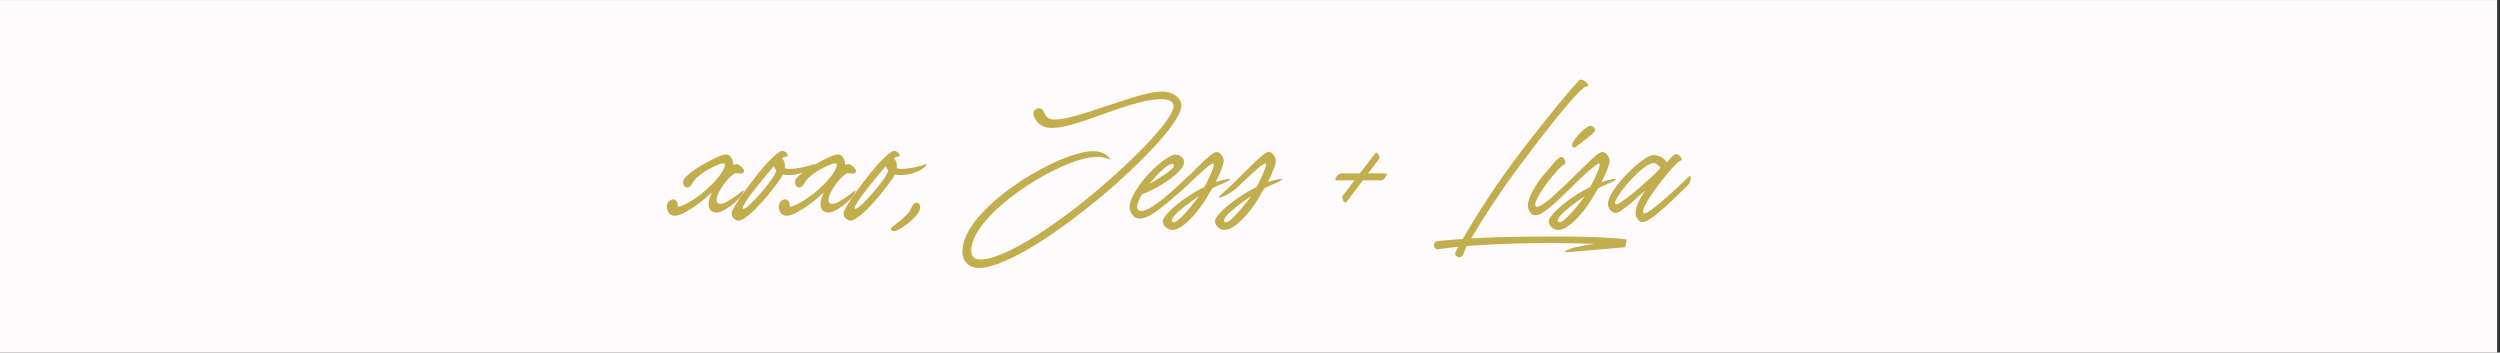 <svg xmlns="http://www.w3.org/2000/svg" xmlns:xlink="http://www.w3.org/1999/xlink" width="851" zoomAndPan="magnify" viewBox="0 0 638.25 90" height="120" preserveAspectRatio="xMidYMid meet" version="1.0"><rect x="0" y="0" width="638.25" height="90" fill="#333333" stroke="none"/><defs><g/><clipPath id="b9ba54bbcb"><path d="M 0 0.055 L 637.5 0.055 L 637.5 89.945 L 0 89.945 Z M 0 0.055 " clip-rule="nonzero"/></clipPath></defs><g clip-path="url(#b9ba54bbcb)"><path fill="#ffffff" d="M 0 0.055 L 637.5 0.055 L 637.5 89.945 L 0 89.945 Z M 0 0.055 " fill-opacity="1" fill-rule="nonzero"/><path fill="#fffbfd" d="M 0 0.055 L 637.5 0.055 L 637.5 89.945 L 0 89.945 Z M 0 0.055 " fill-opacity="1" fill-rule="nonzero"/></g><g fill="#c2ae4d" fill-opacity="1"><g transform="translate(171.381, 54.364)"><g><path d="M 16.594 -10.156 C 16.258 -10.156 15.812 -9.898 15.25 -9.391 C 14.695 -8.891 14.133 -8.266 13.562 -7.516 C 13 -6.766 12.523 -6.008 12.141 -5.25 C 11.766 -4.488 11.578 -3.852 11.578 -3.344 C 11.578 -3.07 11.641 -2.832 11.766 -2.625 C 11.891 -2.426 12.129 -2.328 12.484 -2.328 C 12.961 -2.328 13.547 -2.516 14.234 -2.891 C 14.922 -3.273 15.598 -3.707 16.266 -4.188 C 16.941 -4.664 17.469 -5.07 17.844 -5.406 C 18.227 -5.707 18.43 -5.797 18.453 -5.672 C 18.484 -5.547 18.398 -5.305 18.203 -4.953 C 18.016 -4.598 17.77 -4.238 17.469 -3.875 C 17.27 -3.656 16.945 -3.332 16.5 -2.906 C 16.051 -2.488 15.535 -2.062 14.953 -1.625 C 14.367 -1.195 13.77 -0.836 13.156 -0.547 C 12.551 -0.254 12 -0.109 11.5 -0.109 C 10.938 -0.109 10.461 -0.281 10.078 -0.625 C 9.703 -0.969 9.516 -1.492 9.516 -2.203 C 9.516 -3.066 9.805 -4.082 10.391 -5.25 C 9.273 -4.207 8.113 -3.234 6.906 -2.328 C 5.695 -1.43 4.57 -0.703 3.531 -0.141 C 2.5 0.41 1.648 0.688 0.984 0.688 C 0.398 0.688 -0.039 0.555 -0.344 0.297 C -0.645 0.047 -0.852 -0.258 -0.969 -0.625 C -1.082 -1 -1.141 -1.32 -1.141 -1.594 C -1.141 -2.227 -0.953 -2.695 -0.578 -3 C -0.211 -3.312 0.156 -3.469 0.531 -3.469 C 0.914 -3.469 1.207 -3.266 1.406 -2.859 C 1.613 -2.453 1.703 -2.031 1.672 -1.594 C 2.234 -1.645 3 -1.926 3.969 -2.438 C 4.945 -2.945 5.988 -3.613 7.094 -4.438 C 8.195 -5.258 9.234 -6.156 10.203 -7.125 C 11.648 -8.562 12.625 -9.77 13.125 -10.75 C 13.633 -11.727 13.816 -12.305 13.672 -12.484 C 13.566 -12.586 13.41 -12.641 13.203 -12.641 C 12.879 -12.641 12.352 -12.484 11.625 -12.172 C 10.906 -11.867 10.176 -11.516 9.438 -11.109 C 8.5 -10.578 7.648 -9.988 6.891 -9.344 C 6.129 -8.695 5.598 -8.055 5.297 -7.422 C 4.984 -6.816 4.551 -6.516 4 -6.516 C 3.695 -6.516 3.453 -6.672 3.266 -6.984 C 3.086 -7.297 3 -7.617 3 -7.953 C 3 -8.336 3.27 -8.797 3.812 -9.328 C 4.363 -9.859 5.062 -10.414 5.906 -11 C 6.758 -11.582 7.617 -12.113 8.484 -12.594 C 9.805 -13.332 10.93 -13.906 11.859 -14.312 C 12.785 -14.719 13.488 -14.922 13.969 -14.922 C 14.57 -14.922 15.031 -14.641 15.344 -14.078 C 15.664 -13.523 15.828 -13.004 15.828 -12.516 C 15.828 -12.367 15.816 -12.258 15.797 -12.188 C 16.078 -12.383 16.316 -12.484 16.516 -12.484 C 16.973 -12.484 17.43 -12.266 17.891 -11.828 C 18.348 -11.398 18.578 -11.008 18.578 -10.656 C 18.578 -10.5 18.535 -10.383 18.453 -10.312 C 18.305 -10.133 18.082 -10.047 17.781 -10.047 C 17.602 -10.047 17.41 -10.062 17.203 -10.094 C 17.004 -10.133 16.801 -10.156 16.594 -10.156 Z M 16.594 -10.156 "/></g></g></g><g fill="#c2ae4d" fill-opacity="1"><g transform="translate(188.885, 54.364)"><g><path d="M 18.578 -12.375 C 18.953 -12.551 19.086 -12.484 18.984 -12.172 C 18.891 -11.867 18.438 -11.477 17.625 -11 C 16.812 -10.539 15.914 -10.195 14.938 -9.969 C 13.957 -9.738 13.051 -9.641 12.219 -9.672 C 12.008 -9.672 11.812 -9.688 11.625 -9.719 C 11.438 -9.758 11.238 -9.789 11.031 -9.812 C 10.707 -9.227 10.188 -8.445 9.469 -7.469 C 8.758 -6.5 7.941 -5.461 7.016 -4.359 C 6.098 -3.254 5.16 -2.211 4.203 -1.234 C 3.254 -0.254 2.363 0.531 1.531 1.125 C 0.707 1.719 0.047 2.004 -0.453 1.984 C -0.734 1.953 -1.082 1.77 -1.5 1.438 C -1.914 1.113 -2.113 0.633 -2.094 0 C -2.094 -0.25 -1.895 -0.719 -1.5 -1.406 C -1.102 -2.094 -0.582 -2.914 0.062 -3.875 C 0.707 -4.844 1.438 -5.863 2.25 -6.938 C 3.062 -8.02 3.891 -9.086 4.734 -10.141 C 5.586 -11.191 6.41 -12.145 7.203 -13 C 8.004 -13.852 8.723 -14.535 9.359 -15.047 C 9.992 -15.566 10.477 -15.828 10.812 -15.828 C 11.188 -15.828 11.5 -15.707 11.75 -15.469 C 12.008 -15.227 12.164 -14.988 12.219 -14.75 C 12.27 -14.508 12.164 -14.391 11.906 -14.391 C 11.727 -14.391 11.535 -14.344 11.328 -14.25 C 11.129 -14.164 10.922 -14.047 10.703 -13.891 C 11.055 -13.66 11.289 -13.316 11.406 -12.859 C 11.52 -12.41 11.551 -11.914 11.5 -11.375 C 11.676 -11.352 11.859 -11.32 12.047 -11.281 C 12.234 -11.25 12.43 -11.234 12.641 -11.234 C 13.172 -11.234 13.828 -11.289 14.609 -11.406 C 15.398 -11.52 16.16 -11.664 16.891 -11.844 C 17.629 -12.02 18.191 -12.195 18.578 -12.375 Z M 0.766 -1.109 C 0.891 -0.973 1.188 -1.07 1.656 -1.406 C 2.125 -1.738 2.676 -2.227 3.312 -2.875 C 3.945 -3.52 4.602 -4.234 5.281 -5.016 C 5.969 -5.805 6.609 -6.586 7.203 -7.359 C 7.805 -8.141 8.297 -8.832 8.672 -9.438 C 9.055 -10.051 9.25 -10.492 9.25 -10.766 L 9.25 -11 C 9.02 -11.281 8.816 -11.582 8.641 -11.906 C 8.254 -11.457 7.719 -10.828 7.031 -10.016 C 6.352 -9.203 5.625 -8.312 4.844 -7.344 C 4.07 -6.383 3.348 -5.453 2.672 -4.547 C 2.004 -3.648 1.488 -2.883 1.125 -2.25 C 0.758 -1.613 0.641 -1.234 0.766 -1.109 Z M 0.766 -1.109 "/></g></g></g><g fill="#c2ae4d" fill-opacity="1"><g transform="translate(199.959, 54.364)"><g><path d="M 16.594 -10.156 C 16.258 -10.156 15.812 -9.898 15.25 -9.391 C 14.695 -8.891 14.133 -8.266 13.562 -7.516 C 13 -6.766 12.523 -6.008 12.141 -5.25 C 11.766 -4.488 11.578 -3.852 11.578 -3.344 C 11.578 -3.07 11.641 -2.832 11.766 -2.625 C 11.891 -2.426 12.129 -2.328 12.484 -2.328 C 12.961 -2.328 13.547 -2.516 14.234 -2.891 C 14.922 -3.273 15.598 -3.707 16.266 -4.188 C 16.941 -4.664 17.469 -5.07 17.844 -5.406 C 18.227 -5.707 18.43 -5.797 18.453 -5.672 C 18.484 -5.547 18.398 -5.305 18.203 -4.953 C 18.016 -4.598 17.77 -4.238 17.469 -3.875 C 17.27 -3.656 16.945 -3.332 16.5 -2.906 C 16.051 -2.488 15.535 -2.062 14.953 -1.625 C 14.367 -1.195 13.77 -0.836 13.156 -0.547 C 12.551 -0.254 12 -0.109 11.5 -0.109 C 10.938 -0.109 10.461 -0.281 10.078 -0.625 C 9.703 -0.969 9.516 -1.492 9.516 -2.203 C 9.516 -3.066 9.805 -4.082 10.391 -5.25 C 9.273 -4.207 8.113 -3.234 6.906 -2.328 C 5.695 -1.43 4.57 -0.703 3.531 -0.141 C 2.5 0.41 1.648 0.688 0.984 0.688 C 0.398 0.688 -0.039 0.555 -0.344 0.297 C -0.645 0.047 -0.852 -0.258 -0.969 -0.625 C -1.082 -1 -1.141 -1.32 -1.141 -1.594 C -1.141 -2.227 -0.953 -2.695 -0.578 -3 C -0.211 -3.312 0.156 -3.469 0.531 -3.469 C 0.914 -3.469 1.207 -3.266 1.406 -2.859 C 1.613 -2.453 1.703 -2.031 1.672 -1.594 C 2.234 -1.645 3 -1.926 3.969 -2.438 C 4.945 -2.945 5.988 -3.613 7.094 -4.438 C 8.195 -5.258 9.234 -6.156 10.203 -7.125 C 11.648 -8.562 12.625 -9.77 13.125 -10.75 C 13.633 -11.727 13.816 -12.305 13.672 -12.484 C 13.566 -12.586 13.41 -12.641 13.203 -12.641 C 12.879 -12.641 12.352 -12.484 11.625 -12.172 C 10.906 -11.867 10.176 -11.516 9.438 -11.109 C 8.5 -10.578 7.648 -9.988 6.891 -9.344 C 6.129 -8.695 5.598 -8.055 5.297 -7.422 C 4.984 -6.816 4.551 -6.516 4 -6.516 C 3.695 -6.516 3.453 -6.672 3.266 -6.984 C 3.086 -7.297 3 -7.617 3 -7.953 C 3 -8.336 3.27 -8.797 3.812 -9.328 C 4.363 -9.859 5.062 -10.414 5.906 -11 C 6.758 -11.582 7.617 -12.113 8.484 -12.594 C 9.805 -13.332 10.93 -13.906 11.859 -14.312 C 12.785 -14.719 13.488 -14.922 13.969 -14.922 C 14.57 -14.922 15.031 -14.641 15.344 -14.078 C 15.664 -13.523 15.828 -13.004 15.828 -12.516 C 15.828 -12.367 15.816 -12.258 15.797 -12.188 C 16.078 -12.383 16.316 -12.484 16.516 -12.484 C 16.973 -12.484 17.43 -12.266 17.891 -11.828 C 18.348 -11.398 18.578 -11.008 18.578 -10.656 C 18.578 -10.5 18.535 -10.383 18.453 -10.312 C 18.305 -10.133 18.082 -10.047 17.781 -10.047 C 17.602 -10.047 17.41 -10.062 17.203 -10.094 C 17.004 -10.133 16.801 -10.156 16.594 -10.156 Z M 16.594 -10.156 "/></g></g></g><g fill="#c2ae4d" fill-opacity="1"><g transform="translate(217.463, 54.364)"><g><path d="M 18.578 -12.375 C 18.953 -12.551 19.086 -12.484 18.984 -12.172 C 18.891 -11.867 18.438 -11.477 17.625 -11 C 16.812 -10.539 15.914 -10.195 14.938 -9.969 C 13.957 -9.738 13.051 -9.641 12.219 -9.672 C 12.008 -9.672 11.812 -9.688 11.625 -9.719 C 11.438 -9.758 11.238 -9.789 11.031 -9.812 C 10.707 -9.227 10.188 -8.445 9.469 -7.469 C 8.758 -6.5 7.941 -5.461 7.016 -4.359 C 6.098 -3.254 5.16 -2.211 4.203 -1.234 C 3.254 -0.254 2.363 0.531 1.531 1.125 C 0.707 1.719 0.047 2.004 -0.453 1.984 C -0.734 1.953 -1.082 1.77 -1.5 1.438 C -1.914 1.113 -2.113 0.633 -2.094 0 C -2.094 -0.25 -1.895 -0.719 -1.5 -1.406 C -1.102 -2.094 -0.582 -2.914 0.062 -3.875 C 0.707 -4.844 1.438 -5.863 2.25 -6.938 C 3.062 -8.02 3.891 -9.086 4.734 -10.141 C 5.586 -11.191 6.41 -12.145 7.203 -13 C 8.004 -13.852 8.723 -14.535 9.359 -15.047 C 9.992 -15.566 10.477 -15.828 10.812 -15.828 C 11.188 -15.828 11.5 -15.707 11.75 -15.469 C 12.008 -15.227 12.164 -14.988 12.219 -14.75 C 12.27 -14.508 12.164 -14.391 11.906 -14.391 C 11.727 -14.391 11.535 -14.344 11.328 -14.25 C 11.129 -14.164 10.922 -14.047 10.703 -13.891 C 11.055 -13.66 11.289 -13.316 11.406 -12.859 C 11.52 -12.41 11.551 -11.914 11.5 -11.375 C 11.676 -11.352 11.859 -11.32 12.047 -11.281 C 12.234 -11.25 12.43 -11.234 12.641 -11.234 C 13.172 -11.234 13.828 -11.289 14.609 -11.406 C 15.398 -11.52 16.16 -11.664 16.891 -11.844 C 17.629 -12.02 18.191 -12.195 18.578 -12.375 Z M 0.766 -1.109 C 0.891 -0.973 1.188 -1.07 1.656 -1.406 C 2.125 -1.738 2.676 -2.227 3.312 -2.875 C 3.945 -3.52 4.602 -4.234 5.281 -5.016 C 5.969 -5.805 6.609 -6.586 7.203 -7.359 C 7.805 -8.141 8.297 -8.832 8.672 -9.438 C 9.055 -10.051 9.25 -10.492 9.25 -10.766 L 9.25 -11 C 9.02 -11.281 8.816 -11.582 8.641 -11.906 C 8.254 -11.457 7.719 -10.828 7.031 -10.016 C 6.352 -9.203 5.625 -8.312 4.844 -7.344 C 4.07 -6.383 3.348 -5.453 2.672 -4.547 C 2.004 -3.648 1.488 -2.883 1.125 -2.25 C 0.758 -1.613 0.641 -1.234 0.766 -1.109 Z M 0.766 -1.109 "/></g></g></g><g fill="#c2ae4d" fill-opacity="1"><g transform="translate(228.537, 54.364)"><g><path d="M -0.297 4.641 C -0.68 4.641 -0.93 4.523 -1.047 4.297 C -1.16 4.066 -1.094 3.852 -0.844 3.656 C -0.707 3.531 -0.422 3.301 0.016 2.969 C 0.461 2.633 0.957 2.238 1.5 1.781 C 2.051 1.332 2.562 0.859 3.031 0.359 C 3.5 -0.129 3.82 -0.594 4 -1.031 C 4.195 -1.531 4.41 -1.914 4.641 -2.188 C 4.867 -2.457 5.148 -2.594 5.484 -2.594 C 5.734 -2.594 5.945 -2.488 6.125 -2.281 C 6.301 -2.082 6.391 -1.805 6.391 -1.453 C 6.391 -1.016 6.207 -0.523 5.844 0.016 C 5.477 0.566 5.016 1.113 4.453 1.656 C 3.891 2.195 3.297 2.691 2.672 3.141 C 2.055 3.586 1.473 3.945 0.922 4.219 C 0.379 4.5 -0.023 4.641 -0.297 4.641 Z M -0.297 4.641 "/></g></g></g><g fill="#c2ae4d" fill-opacity="1"><g transform="translate(236.185, 54.364)"><g/></g></g><g fill="#c2ae4d" fill-opacity="1"><g transform="translate(245.699, 54.364)"><g><path d="M 4.156 14.047 C 3.164 14.047 2.363 13.828 1.75 13.391 C 1.145 12.961 0.703 12.438 0.422 11.812 C 0.141 11.195 0 10.598 0 10.016 C 0 8.391 0.453 6.719 1.359 5 C 2.273 3.289 3.52 1.598 5.094 -0.078 C 6.664 -1.754 8.441 -3.363 10.422 -4.906 C 12.398 -6.457 14.469 -7.891 16.625 -9.203 C 18.789 -10.523 20.91 -11.676 22.984 -12.656 C 25.066 -13.633 26.992 -14.395 28.766 -14.938 C 30.547 -15.488 32.047 -15.766 33.266 -15.766 C 34.18 -15.766 34.945 -15.641 35.562 -15.391 C 36.188 -15.148 36.672 -14.879 37.016 -14.578 C 37.359 -14.273 37.555 -14.035 37.609 -13.859 C 37.66 -13.68 37.555 -13.641 37.297 -13.734 C 36.922 -13.91 36.473 -14.055 35.953 -14.172 C 35.43 -14.285 34.969 -14.344 34.562 -14.344 C 33.238 -14.344 31.68 -14.07 29.891 -13.531 C 28.109 -12.988 26.195 -12.234 24.156 -11.266 C 22.113 -10.297 20.055 -9.172 17.984 -7.891 C 15.91 -6.609 13.938 -5.234 12.062 -3.766 C 10.188 -2.297 8.504 -0.781 7.016 0.781 C 5.535 2.344 4.367 3.883 3.516 5.406 C 2.672 6.926 2.25 8.375 2.25 9.75 C 2.25 10.195 2.398 10.66 2.703 11.141 C 3.004 11.629 3.613 11.875 4.531 11.875 C 5.895 11.875 7.535 11.5 9.453 10.75 C 11.367 10 13.461 8.969 15.734 7.656 C 18.004 6.352 20.367 4.848 22.828 3.141 C 25.297 1.43 27.766 -0.398 30.234 -2.359 C 32.711 -4.316 35.102 -6.316 37.406 -8.359 C 39.719 -10.398 41.875 -12.395 43.875 -14.344 C 45.883 -16.301 47.641 -18.129 49.141 -19.828 C 50.641 -21.523 51.812 -23.023 52.656 -24.328 C 53.508 -25.641 53.938 -26.648 53.938 -27.359 C 53.938 -27.848 53.66 -28.25 53.109 -28.562 C 52.566 -28.883 51.852 -29.047 50.969 -29.047 C 49.312 -29.047 47.5 -28.797 45.531 -28.297 C 43.57 -27.805 41.551 -27.195 39.469 -26.469 C 37.383 -25.75 35.32 -25.02 33.281 -24.281 C 31.238 -23.551 29.316 -22.938 27.516 -22.438 C 25.711 -21.945 24.113 -21.703 22.719 -21.703 C 21.531 -21.703 20.531 -22.031 19.719 -22.688 C 18.906 -23.344 18.395 -24.102 18.188 -24.969 C 18.094 -25.551 18.18 -25.973 18.453 -26.234 C 18.734 -26.504 19.039 -26.664 19.375 -26.719 C 19.656 -26.77 19.922 -26.723 20.172 -26.578 C 20.422 -26.441 20.648 -26.133 20.859 -25.656 C 21.055 -25.176 21.336 -24.754 21.703 -24.391 C 22.078 -24.035 22.695 -23.859 23.562 -23.859 C 24.602 -23.859 25.836 -24.031 27.266 -24.375 C 28.703 -24.719 30.27 -25.16 31.969 -25.703 C 33.664 -26.254 35.395 -26.828 37.156 -27.422 C 38.926 -28.016 40.664 -28.582 42.375 -29.125 C 44.094 -29.676 45.691 -30.125 47.172 -30.469 C 48.66 -30.812 49.938 -30.984 51 -30.984 C 51.914 -30.984 52.738 -30.82 53.469 -30.5 C 54.207 -30.188 54.797 -29.754 55.234 -29.203 C 55.68 -28.66 55.906 -28.047 55.906 -27.359 C 55.906 -26.523 55.469 -25.391 54.594 -23.953 C 53.719 -22.523 52.492 -20.895 50.922 -19.062 C 49.348 -17.238 47.52 -15.297 45.438 -13.234 C 43.363 -11.18 41.113 -9.086 38.688 -6.953 C 36.27 -4.828 33.766 -2.75 31.172 -0.719 C 28.586 1.312 26.004 3.219 23.422 5 C 20.848 6.789 18.367 8.359 15.984 9.703 C 13.598 11.047 11.395 12.102 9.375 12.875 C 7.363 13.656 5.625 14.047 4.156 14.047 Z M 4.156 14.047 "/></g></g></g><g fill="#c2ae4d" fill-opacity="1"><g transform="translate(288.394, 54.364)"><g><path d="M 14.953 -9.328 C 15.211 -9.578 15.328 -9.508 15.297 -9.125 C 15.273 -8.75 15.098 -8.238 14.766 -7.594 C 14.441 -6.945 13.922 -6.305 13.203 -5.672 C 11.148 -3.848 9.441 -2.406 8.078 -1.344 C 6.723 -0.289 5.602 0.441 4.719 0.859 C 3.832 1.273 3.055 1.473 2.391 1.453 C 1.711 1.422 1.141 1.082 0.672 0.438 C 0.203 -0.207 -0.02 -0.883 0 -1.594 C 0.02 -2.332 0.254 -3.172 0.703 -4.109 C 1.148 -5.047 1.727 -6.016 2.438 -7.016 C 3.145 -8.023 3.938 -9 4.812 -9.938 C 5.688 -10.875 6.566 -11.719 7.453 -12.469 C 8.348 -13.219 9.18 -13.812 9.953 -14.25 C 10.723 -14.695 11.375 -14.906 11.906 -14.875 C 12.414 -14.852 12.879 -14.648 13.297 -14.266 C 13.723 -13.891 13.922 -13.422 13.891 -12.859 C 13.867 -12.273 13.523 -11.613 12.859 -10.875 C 12.203 -10.145 11.348 -9.398 10.297 -8.641 C 9.242 -7.879 8.094 -7.156 6.844 -6.469 C 5.602 -5.781 4.375 -5.195 3.156 -4.719 C 2.625 -3.852 2.25 -3.07 2.031 -2.375 C 1.82 -1.676 1.852 -1.164 2.125 -0.844 C 2.457 -0.457 2.973 -0.367 3.672 -0.578 C 4.367 -0.797 5.188 -1.219 6.125 -1.844 C 7.062 -2.469 8.051 -3.207 9.094 -4.062 C 10.133 -4.926 11.16 -5.82 12.172 -6.75 C 13.191 -7.676 14.117 -8.535 14.953 -9.328 Z M 11.234 -12.375 C 10.973 -12.625 10.504 -12.539 9.828 -12.125 C 9.16 -11.707 8.406 -11.082 7.562 -10.25 C 6.727 -9.426 5.906 -8.508 5.094 -7.5 C 5.832 -7.875 6.594 -8.301 7.375 -8.781 C 8.164 -9.27 8.891 -9.75 9.547 -10.219 C 10.211 -10.688 10.707 -11.109 11.031 -11.484 C 11.363 -11.867 11.43 -12.164 11.234 -12.375 Z M 11.234 -12.375 "/></g></g></g><g fill="#c2ae4d" fill-opacity="1"><g transform="translate(299.049, 54.364)"><g><path d="M 14.203 -8.641 C 14.93 -8.766 15.125 -8.68 14.781 -8.391 C 14.445 -8.098 13.758 -7.75 12.719 -7.344 C 12.383 -7.219 12.023 -7.066 11.641 -6.891 C 11.266 -6.711 10.859 -6.508 10.422 -6.281 C 9.867 -5.289 9.273 -4.285 8.641 -3.266 C 7.703 -1.797 6.723 -0.488 5.703 0.656 C 4.691 1.812 3.719 2.711 2.781 3.359 C 1.844 4.016 0.992 4.344 0.234 4.344 C -0.328 4.344 -0.867 4.125 -1.391 3.688 C -1.91 3.258 -2.172 2.727 -2.172 2.094 C -2.172 1.688 -1.879 1.133 -1.297 0.438 C -0.711 -0.258 0.078 -1.023 1.078 -1.859 C 2.086 -2.703 3.223 -3.539 4.484 -4.375 C 5.754 -5.219 7.062 -5.969 8.406 -6.625 C 8.895 -7.488 9.344 -8.363 9.75 -9.25 C 10.156 -10.133 10.461 -10.891 10.672 -11.516 C 10.891 -12.141 10.922 -12.5 10.766 -12.594 C 10.617 -12.719 10.203 -12.516 9.516 -11.984 C 8.828 -11.453 7.988 -10.727 7 -9.812 C 6.008 -8.906 4.969 -7.914 3.875 -6.844 C 3.426 -6.414 2.941 -6.016 2.422 -5.641 C 1.898 -5.273 1.27 -4.879 0.531 -4.453 C 0.281 -4.328 -0.02 -4.195 -0.375 -4.062 C -0.727 -3.938 -0.988 -3.895 -1.156 -3.938 C -1.32 -3.977 -1.227 -4.148 -0.875 -4.453 C 0.719 -5.867 2.188 -7.242 3.531 -8.578 C 4.883 -9.91 6.094 -11.102 7.156 -12.156 C 8.219 -13.207 9.117 -14.035 9.859 -14.641 C 10.598 -15.254 11.156 -15.562 11.531 -15.562 C 11.988 -15.562 12.406 -15.305 12.781 -14.797 C 13.164 -14.297 13.359 -13.828 13.359 -13.391 C 13.359 -12.891 13.172 -12.148 12.797 -11.172 C 12.43 -10.191 11.93 -9.094 11.297 -7.875 C 12.336 -8.227 13.305 -8.484 14.203 -8.641 Z M 6.781 -3.922 L 7 -4.266 C 5.727 -3.422 4.535 -2.562 3.422 -1.688 C 2.305 -0.812 1.438 -0.023 0.812 0.672 C 0.195 1.367 -0.008 1.867 0.188 2.172 C 0.363 2.453 0.66 2.477 1.078 2.25 C 1.504 2.02 1.988 1.633 2.531 1.094 C 3.07 0.562 3.625 -0.023 4.188 -0.672 C 4.75 -1.316 5.254 -1.938 5.703 -2.531 C 6.16 -3.125 6.52 -3.586 6.781 -3.922 Z M 6.781 -3.922 "/></g></g></g><g fill="#c2ae4d" fill-opacity="1"><g transform="translate(312.367, 54.364)"><g><path d="M 14.203 -8.641 C 14.93 -8.766 15.125 -8.68 14.781 -8.391 C 14.445 -8.098 13.758 -7.75 12.719 -7.344 C 12.383 -7.219 12.023 -7.066 11.641 -6.891 C 11.266 -6.711 10.859 -6.508 10.422 -6.281 C 9.867 -5.289 9.273 -4.285 8.641 -3.266 C 7.703 -1.797 6.723 -0.488 5.703 0.656 C 4.691 1.812 3.719 2.711 2.781 3.359 C 1.844 4.016 0.992 4.344 0.234 4.344 C -0.328 4.344 -0.867 4.125 -1.391 3.688 C -1.91 3.258 -2.172 2.727 -2.172 2.094 C -2.172 1.688 -1.879 1.133 -1.297 0.438 C -0.711 -0.258 0.078 -1.023 1.078 -1.859 C 2.086 -2.703 3.223 -3.539 4.484 -4.375 C 5.754 -5.219 7.062 -5.969 8.406 -6.625 C 8.895 -7.488 9.344 -8.363 9.75 -9.25 C 10.156 -10.133 10.461 -10.891 10.672 -11.516 C 10.891 -12.141 10.922 -12.5 10.766 -12.594 C 10.617 -12.719 10.203 -12.516 9.516 -11.984 C 8.828 -11.453 7.988 -10.727 7 -9.812 C 6.008 -8.906 4.969 -7.914 3.875 -6.844 C 3.426 -6.414 2.941 -6.016 2.422 -5.641 C 1.898 -5.273 1.27 -4.879 0.531 -4.453 C 0.281 -4.328 -0.02 -4.195 -0.375 -4.062 C -0.727 -3.938 -0.988 -3.895 -1.156 -3.938 C -1.32 -3.977 -1.227 -4.148 -0.875 -4.453 C 0.719 -5.867 2.188 -7.242 3.531 -8.578 C 4.883 -9.91 6.094 -11.102 7.156 -12.156 C 8.219 -13.207 9.117 -14.035 9.859 -14.641 C 10.598 -15.254 11.156 -15.562 11.531 -15.562 C 11.988 -15.562 12.406 -15.305 12.781 -14.797 C 13.164 -14.297 13.359 -13.828 13.359 -13.391 C 13.359 -12.891 13.172 -12.148 12.797 -11.172 C 12.43 -10.191 11.93 -9.094 11.297 -7.875 C 12.336 -8.227 13.305 -8.484 14.203 -8.641 Z M 6.781 -3.922 L 7 -4.266 C 5.727 -3.422 4.535 -2.562 3.422 -1.688 C 2.305 -0.812 1.438 -0.023 0.812 0.672 C 0.195 1.367 -0.008 1.867 0.188 2.172 C 0.363 2.453 0.66 2.477 1.078 2.25 C 1.504 2.02 1.988 1.633 2.531 1.094 C 3.07 0.562 3.625 -0.023 4.188 -0.672 C 4.75 -1.316 5.254 -1.938 5.703 -2.531 C 6.16 -3.125 6.52 -3.586 6.781 -3.922 Z M 6.781 -3.922 "/></g></g></g><g fill="#c2ae4d" fill-opacity="1"><g transform="translate(325.686, 54.364)"><g/></g></g><g fill="#c2ae4d" fill-opacity="1"><g transform="translate(335.199, 54.364)"><g><path d="M 14.078 -10.094 L 18.609 -10.094 C 18.867 -10.094 18.93 -9.945 18.797 -9.656 C 18.672 -9.363 18.469 -9.066 18.188 -8.766 C 17.914 -8.473 17.648 -8.328 17.391 -8.328 L 12.75 -8.328 L 8.609 -2.859 C 8.422 -2.629 8.219 -2.609 8 -2.797 C 7.789 -2.984 7.633 -3.25 7.531 -3.594 C 7.438 -3.938 7.477 -4.223 7.656 -4.453 L 10.625 -8.328 L 5.906 -8.328 C 5.676 -8.328 5.617 -8.473 5.734 -8.766 C 5.848 -9.066 6.051 -9.363 6.344 -9.656 C 6.633 -9.945 6.895 -10.094 7.125 -10.094 L 11.953 -10.094 L 15.906 -15.219 C 16.062 -15.426 16.238 -15.43 16.438 -15.234 C 16.645 -15.047 16.805 -14.801 16.922 -14.5 C 17.035 -14.195 17.004 -13.93 16.828 -13.703 Z M 14.078 -10.094 "/></g></g></g><g fill="#c2ae4d" fill-opacity="1"><g transform="translate(354.987, 54.364)"><g/></g></g><g fill="#c2ae4d" fill-opacity="1"><g transform="translate(364.5, 54.364)"><g><path d="M 50.547 6.734 C 50.723 6.766 50.781 6.941 50.719 7.266 C 50.656 7.598 50.598 7.879 50.547 8.109 C 50.492 8.254 50.469 8.391 50.469 8.516 C 50.469 8.648 50.395 8.742 50.25 8.797 C 50.195 8.797 49.859 8.816 49.234 8.859 C 48.609 8.91 47.812 8.984 46.844 9.078 C 45.883 9.172 44.848 9.258 43.734 9.344 C 42.617 9.438 41.52 9.523 40.438 9.609 C 39.363 9.703 38.422 9.785 37.609 9.859 C 36.797 9.93 36.211 9.984 35.859 10.016 C 35.172 10.066 34.91 9.992 35.078 9.797 C 35.242 9.609 35.707 9.379 36.469 9.109 C 37.227 8.848 38.129 8.629 39.172 8.453 L 42.547 7.875 C 40.16 7.801 37.582 7.75 34.812 7.719 C 32.051 7.695 29.227 7.703 26.344 7.734 C 23.469 7.773 20.633 7.852 17.844 7.969 C 15.062 8.082 12.438 8.242 9.969 8.453 C 9.789 8.773 9.629 9.133 9.484 9.531 C 9.348 9.926 9.219 10.266 9.094 10.547 C 8.895 11.004 8.594 11.25 8.188 11.281 C 7.781 11.32 7.445 11.195 7.188 10.906 C 6.938 10.613 6.938 10.238 7.188 9.781 L 7.844 8.641 C 6.875 8.742 5.945 8.844 5.062 8.938 C 4.176 9.039 3.352 9.156 2.594 9.281 C 2.207 9.332 1.926 9.191 1.75 8.859 C 1.57 8.535 1.539 8.188 1.656 7.812 C 1.77 7.445 2.055 7.238 2.516 7.188 C 2.992 7.113 3.609 7.051 4.359 7 C 5.109 6.945 5.914 6.883 6.781 6.812 C 7.133 6.758 7.488 6.727 7.844 6.719 C 8.195 6.707 8.562 6.688 8.938 6.656 C 11.176 2.781 13.473 -0.926 15.828 -4.469 C 18.191 -8.008 20.602 -11.414 23.062 -14.688 C 24.082 -16.031 25.18 -17.457 26.359 -18.969 C 27.535 -20.477 28.734 -21.992 29.953 -23.516 C 31.172 -25.047 32.336 -26.488 33.453 -27.844 C 34.566 -29.195 35.57 -30.395 36.469 -31.438 C 37.375 -32.477 38.082 -33.266 38.594 -33.797 C 38.82 -34.023 39.098 -34.086 39.422 -33.984 C 39.754 -33.891 40.07 -33.707 40.375 -33.438 C 40.688 -33.164 40.883 -32.914 40.969 -32.688 C 41.062 -32.469 40.969 -32.359 40.688 -32.359 C 40.383 -32.359 39.883 -32.039 39.188 -31.406 C 38.488 -30.77 37.672 -29.914 36.734 -28.844 C 35.797 -27.781 34.785 -26.586 33.703 -25.266 C 32.629 -23.953 31.539 -22.586 30.438 -21.172 C 29.332 -19.766 28.273 -18.398 27.266 -17.078 C 26.266 -15.766 25.375 -14.586 24.594 -13.547 C 22.352 -10.609 20.117 -7.492 17.891 -4.203 C 15.66 -0.922 13.391 2.648 11.078 6.516 C 13.16 6.379 15.41 6.273 17.828 6.203 C 20.254 6.129 22.734 6.078 25.266 6.047 C 27.805 6.023 30.32 6.016 32.812 6.016 C 35.301 6.016 37.664 6.039 39.906 6.094 C 42.156 6.145 44.191 6.227 46.016 6.344 C 47.848 6.457 49.359 6.586 50.547 6.734 Z M 50.547 6.734 "/></g></g></g><g fill="#c2ae4d" fill-opacity="1"><g transform="translate(389.653, 54.364)"><g><path d="M 12.297 -16.672 C 12.066 -16.648 11.895 -16.766 11.781 -17.016 C 11.664 -17.266 11.66 -17.504 11.766 -17.734 C 11.91 -18.086 12.172 -18.508 12.547 -19 C 12.93 -19.5 13.359 -19.988 13.828 -20.469 C 14.305 -20.957 14.758 -21.363 15.188 -21.688 C 15.613 -22.02 15.957 -22.203 16.219 -22.234 C 16.57 -22.254 16.879 -22.148 17.141 -21.922 C 17.41 -21.691 17.555 -21.398 17.578 -21.047 C 17.578 -20.941 17.406 -20.723 17.062 -20.391 C 16.727 -20.066 16.305 -19.695 15.797 -19.281 C 15.285 -18.863 14.77 -18.453 14.25 -18.047 C 13.727 -17.641 13.285 -17.305 12.922 -17.047 C 12.555 -16.797 12.348 -16.672 12.297 -16.672 Z M 2.25 0.609 C 1.789 0.609 1.367 0.336 0.984 -0.203 C 0.609 -0.754 0.422 -1.297 0.422 -1.828 C 0.422 -2.535 0.602 -3.328 0.969 -4.203 C 1.332 -5.078 1.797 -5.957 2.359 -6.844 C 2.922 -7.738 3.477 -8.531 4.031 -9.219 C 5.457 -10.938 6.535 -12.207 7.266 -13.031 C 8.004 -13.863 8.539 -14.281 8.875 -14.281 C 9.25 -14.281 9.523 -14.117 9.703 -13.797 C 9.879 -13.484 9.973 -13.164 9.984 -12.844 C 10.004 -12.531 9.91 -12.375 9.703 -12.375 C 9.555 -12.375 9.242 -12.145 8.766 -11.688 C 8.297 -11.227 7.742 -10.629 7.109 -9.891 C 6.484 -9.16 5.852 -8.367 5.219 -7.516 C 4.582 -6.672 4.016 -5.844 3.516 -5.031 C 3.023 -4.219 2.672 -3.508 2.453 -2.906 C 2.234 -2.312 2.227 -1.898 2.438 -1.672 C 2.633 -1.473 3.055 -1.551 3.703 -1.906 C 4.359 -2.258 5.145 -2.812 6.062 -3.562 C 6.988 -4.312 7.984 -5.188 9.047 -6.188 C 10.117 -7.188 11.188 -8.219 12.25 -9.281 C 12.531 -9.562 12.703 -9.629 12.766 -9.484 C 12.828 -9.348 12.812 -9.102 12.719 -8.75 C 12.633 -8.395 12.508 -8.035 12.344 -7.672 C 12.188 -7.305 12.02 -7.031 11.844 -6.844 C 10.977 -6.008 10.094 -5.156 9.188 -4.281 C 8.289 -3.406 7.422 -2.598 6.578 -1.859 C 5.742 -1.129 4.953 -0.535 4.203 -0.078 C 3.453 0.379 2.801 0.609 2.25 0.609 Z M 2.25 0.609 "/></g></g></g><g fill="#c2ae4d" fill-opacity="1"><g transform="translate(397.568, 54.364)"><g><path d="M 14.203 -8.641 C 14.93 -8.766 15.125 -8.68 14.781 -8.391 C 14.445 -8.098 13.758 -7.75 12.719 -7.344 C 12.383 -7.219 12.023 -7.066 11.641 -6.891 C 11.266 -6.711 10.859 -6.508 10.422 -6.281 C 9.867 -5.289 9.273 -4.285 8.641 -3.266 C 7.703 -1.797 6.723 -0.488 5.703 0.656 C 4.691 1.812 3.719 2.711 2.781 3.359 C 1.844 4.016 0.992 4.344 0.234 4.344 C -0.328 4.344 -0.867 4.125 -1.391 3.688 C -1.91 3.258 -2.172 2.727 -2.172 2.094 C -2.172 1.688 -1.879 1.133 -1.297 0.438 C -0.711 -0.258 0.078 -1.023 1.078 -1.859 C 2.086 -2.703 3.223 -3.539 4.484 -4.375 C 5.754 -5.219 7.062 -5.969 8.406 -6.625 C 8.895 -7.488 9.344 -8.363 9.75 -9.25 C 10.156 -10.133 10.461 -10.891 10.672 -11.516 C 10.891 -12.141 10.922 -12.5 10.766 -12.594 C 10.617 -12.719 10.203 -12.516 9.516 -11.984 C 8.828 -11.453 7.988 -10.727 7 -9.812 C 6.008 -8.906 4.969 -7.914 3.875 -6.844 C 3.426 -6.414 2.941 -6.016 2.422 -5.641 C 1.898 -5.273 1.27 -4.879 0.531 -4.453 C 0.281 -4.328 -0.02 -4.195 -0.375 -4.062 C -0.727 -3.938 -0.988 -3.895 -1.156 -3.938 C -1.32 -3.977 -1.227 -4.148 -0.875 -4.453 C 0.719 -5.867 2.188 -7.242 3.531 -8.578 C 4.883 -9.91 6.094 -11.102 7.156 -12.156 C 8.219 -13.207 9.117 -14.035 9.859 -14.641 C 10.598 -15.254 11.156 -15.562 11.531 -15.562 C 11.988 -15.562 12.406 -15.305 12.781 -14.797 C 13.164 -14.297 13.359 -13.828 13.359 -13.391 C 13.359 -12.891 13.172 -12.148 12.797 -11.172 C 12.43 -10.191 11.93 -9.094 11.297 -7.875 C 12.336 -8.227 13.305 -8.484 14.203 -8.641 Z M 6.781 -3.922 L 7 -4.266 C 5.727 -3.422 4.535 -2.562 3.422 -1.688 C 2.305 -0.812 1.438 -0.023 0.812 0.672 C 0.195 1.367 -0.008 1.867 0.188 2.172 C 0.363 2.453 0.66 2.477 1.078 2.25 C 1.504 2.02 1.988 1.633 2.531 1.094 C 3.07 0.562 3.625 -0.023 4.188 -0.672 C 4.75 -1.316 5.254 -1.938 5.703 -2.531 C 6.16 -3.125 6.52 -3.586 6.781 -3.922 Z M 6.781 -3.922 "/></g></g></g><g fill="#c2ae4d" fill-opacity="1"><g transform="translate(410.887, 54.364)"><g><path d="M 20.25 -9.281 C 20.477 -9.508 20.629 -9.484 20.703 -9.203 C 20.773 -8.93 20.75 -8.57 20.625 -8.125 C 20.5 -7.676 20.258 -7.289 19.906 -6.969 C 19.781 -6.863 19.469 -6.562 18.969 -6.062 C 18.477 -5.57 17.867 -4.973 17.141 -4.266 C 16.422 -3.555 15.641 -2.816 14.797 -2.047 C 13.961 -1.285 13.133 -0.57 12.312 0.094 C 11.488 0.77 10.738 1.316 10.062 1.734 C 9.395 2.148 8.867 2.359 8.484 2.359 C 8.023 2.359 7.602 2.102 7.219 1.594 C 6.844 1.094 6.656 0.625 6.656 0.188 C 6.656 -0.625 6.867 -1.516 7.297 -2.484 C 7.734 -3.461 8.348 -4.551 9.141 -5.75 C 8.172 -4.863 7.176 -3.973 6.156 -3.078 C 5.145 -2.191 4.227 -1.457 3.406 -0.875 C 2.582 -0.289 1.953 0 1.516 0 C 1.086 0 0.664 -0.227 0.25 -0.688 C -0.164 -1.145 -0.375 -1.711 -0.375 -2.391 C -0.375 -2.953 -0.16 -3.645 0.266 -4.469 C 0.691 -5.289 1.258 -6.164 1.969 -7.094 C 2.688 -8.02 3.484 -8.93 4.359 -9.828 C 5.234 -10.734 6.109 -11.562 6.984 -12.312 C 7.859 -13.062 8.672 -13.656 9.422 -14.094 C 10.172 -14.539 10.785 -14.766 11.266 -14.766 C 12.023 -14.766 12.723 -14.566 13.359 -14.172 C 13.992 -13.785 14.426 -13.375 14.656 -12.938 C 14.988 -13.32 15.336 -13.707 15.703 -14.094 C 16.066 -14.488 16.414 -14.773 16.75 -14.953 C 16.945 -15.086 17.172 -15.086 17.422 -14.953 C 17.68 -14.828 17.91 -14.645 18.109 -14.406 C 18.316 -14.164 18.445 -13.941 18.5 -13.734 C 18.551 -13.535 18.461 -13.422 18.234 -13.391 C 18.004 -13.367 17.582 -13.051 16.969 -12.438 C 16.363 -11.832 15.664 -11.062 14.875 -10.125 C 14.094 -9.188 13.297 -8.176 12.484 -7.094 C 11.672 -6.02 10.93 -4.973 10.266 -3.953 C 9.609 -2.941 9.129 -2.07 8.828 -1.344 C 8.523 -0.625 8.473 -0.148 8.672 0.078 C 8.828 0.223 9.18 0.133 9.734 -0.188 C 10.297 -0.52 10.977 -1.004 11.781 -1.641 C 12.582 -2.273 13.426 -2.977 14.312 -3.75 C 15.195 -4.52 16.051 -5.285 16.875 -6.047 C 17.707 -6.805 18.422 -7.477 19.016 -8.062 C 19.609 -8.645 20.02 -9.051 20.25 -9.281 Z M 1.516 -2.281 C 1.648 -2.133 1.973 -2.207 2.484 -2.5 C 3.004 -2.789 3.648 -3.227 4.422 -3.812 C 5.203 -4.395 6.031 -5.051 6.906 -5.781 C 7.781 -6.52 8.629 -7.266 9.453 -8.016 C 10.285 -8.766 11.016 -9.441 11.641 -10.047 C 12.273 -10.66 12.734 -11.129 13.016 -11.453 C 12.941 -11.66 12.734 -11.922 12.391 -12.234 C 12.047 -12.555 11.66 -12.719 11.234 -12.719 C 10.773 -12.719 10.203 -12.492 9.516 -12.047 C 8.828 -11.598 8.086 -11.016 7.297 -10.297 C 6.516 -9.578 5.754 -8.797 5.016 -7.953 C 4.285 -7.117 3.629 -6.305 3.047 -5.516 C 2.461 -4.734 2.023 -4.051 1.734 -3.469 C 1.441 -2.883 1.367 -2.488 1.516 -2.281 Z M 1.516 -2.281 "/></g></g></g></svg>